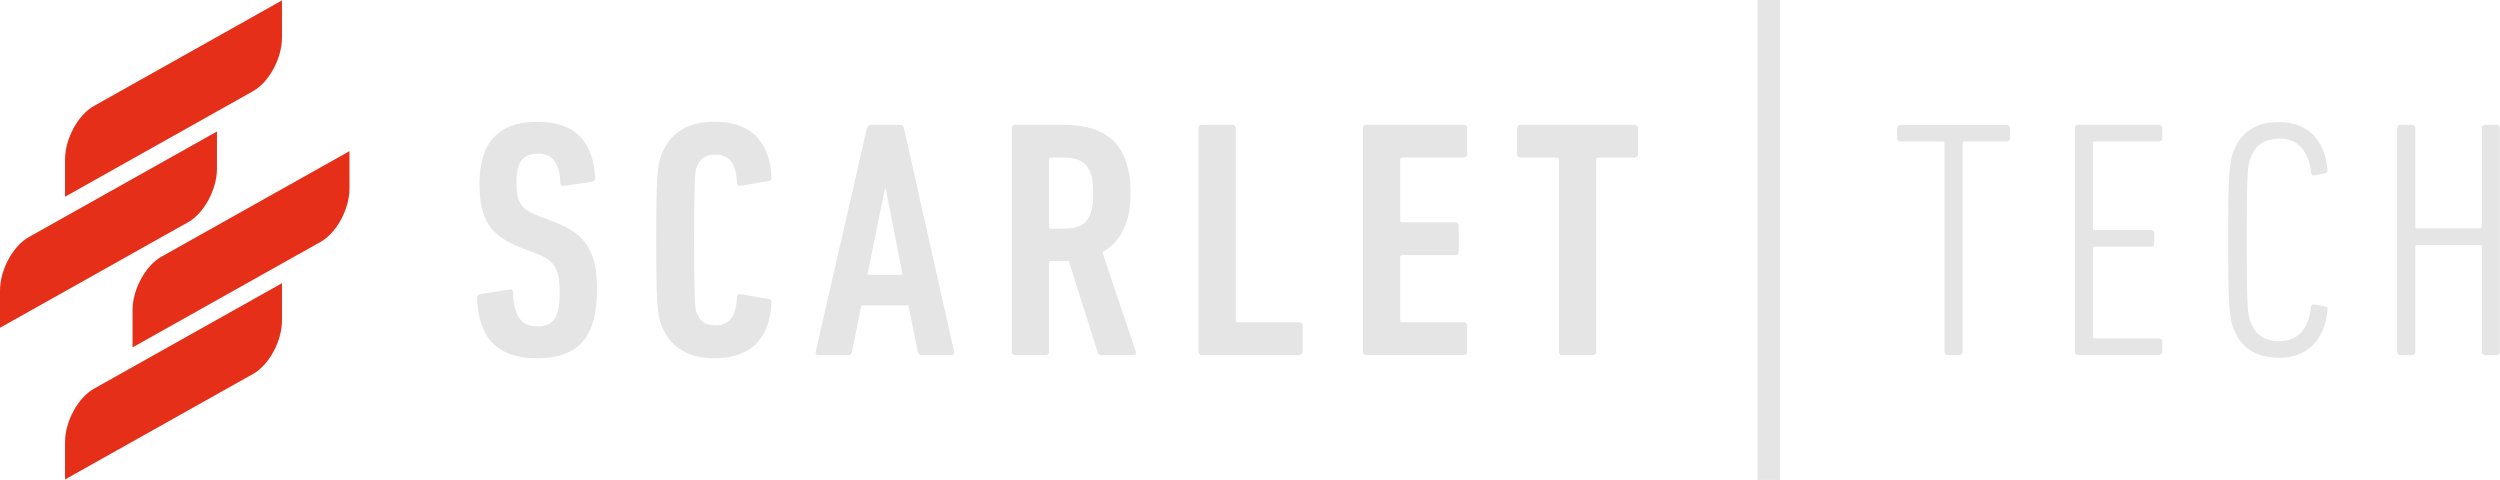 <?xml version="1.0" encoding="UTF-8"?> <svg xmlns="http://www.w3.org/2000/svg" width="224" height="43" viewBox="0 0 224 43" fill="none"><g clip-path="url(#clip0_634_1306)"><path d="M48.056 32.093C44.621 32.093 42.843 30.301 42.75 26.691C42.75 26.511 42.81 26.389 43.001 26.357L45.624 25.933C45.842 25.902 45.967 26.023 45.967 26.209C46.06 28.393 46.715 29.245 48.154 29.245C49.496 29.245 50.15 28.546 50.15 26.303C50.15 24.061 49.714 23.361 48.056 22.72L46.775 22.233C43.841 21.109 42.963 19.625 42.963 16.407C42.963 12.856 44.616 10.915 48.117 10.915C51.617 10.915 53.145 12.739 53.331 15.951C53.331 16.132 53.238 16.227 53.047 16.285L50.55 16.651C50.364 16.683 50.206 16.592 50.206 16.407C50.146 14.706 49.579 13.768 48.21 13.768C46.84 13.768 46.274 14.557 46.274 16.258C46.274 18.172 46.65 18.745 48.335 19.386L49.616 19.873C52.397 20.933 53.488 22.391 53.488 25.911C53.488 29.977 52.082 32.102 48.056 32.102V32.093Z" fill="#E5E5E5"></path><path d="M58.795 21.498C58.795 15.762 58.92 14.914 59.199 14.061C59.853 12.089 61.413 10.907 64.009 10.907C67.036 10.907 68.944 12.423 69.129 15.852C69.162 16.033 69.097 16.186 68.911 16.218L66.381 16.642C66.195 16.674 66.037 16.584 66.037 16.371C65.945 14.611 65.318 13.853 64.102 13.853C63.164 13.853 62.667 14.246 62.416 15.009C62.258 15.496 62.198 15.92 62.198 21.502C62.198 27.084 62.258 27.513 62.416 27.996C62.667 28.754 63.164 29.151 64.102 29.151C65.318 29.151 65.945 28.393 66.037 26.633C66.037 26.421 66.195 26.331 66.381 26.362L68.911 26.786C69.097 26.818 69.162 26.967 69.129 27.152C68.944 30.581 67.036 32.098 64.009 32.098C61.418 32.098 59.858 30.915 59.199 28.943C58.916 28.095 58.795 27.242 58.795 21.507V21.498Z" fill="#E5E5E5"></path><path d="M77.686 11.485C77.751 11.304 77.844 11.182 78.029 11.182H80.653C80.838 11.182 80.964 11.304 80.996 11.485L85.49 31.516C85.523 31.696 85.425 31.818 85.24 31.818H82.584C82.366 31.818 82.273 31.696 82.24 31.516L81.395 27.36H77.18L76.335 31.516C76.302 31.696 76.21 31.818 75.991 31.818H73.336C73.15 31.818 73.052 31.696 73.085 31.516L77.677 11.485H77.686ZM80.871 24.625L79.371 16.945H79.278L77.718 24.625H80.871Z" fill="#E5E5E5"></path><path d="M98.703 31.818C98.518 31.818 98.425 31.759 98.36 31.606L95.769 23.38H94.177C94.051 23.38 93.991 23.438 93.991 23.56V31.511C93.991 31.692 93.866 31.814 93.68 31.814H90.964C90.778 31.814 90.653 31.692 90.653 31.511V11.485C90.653 11.304 90.778 11.182 90.964 11.182H95.24C99.019 11.182 101.299 12.789 101.299 17.315C101.299 20.018 100.361 21.714 98.768 22.594L101.768 31.516C101.828 31.669 101.768 31.818 101.61 31.818H98.703ZM97.956 17.31C97.956 14.882 97.143 14.124 95.272 14.124H94.181C94.056 14.124 93.996 14.188 93.996 14.305V20.316C93.996 20.437 94.056 20.496 94.181 20.496H95.272C97.148 20.496 97.956 19.77 97.956 17.31Z" fill="#E5E5E5"></path><path d="M107.385 11.485C107.385 11.304 107.511 11.182 107.696 11.182H110.412C110.598 11.182 110.723 11.304 110.723 11.485V28.691C110.723 28.813 110.784 28.871 110.909 28.871H116.406C116.592 28.871 116.717 28.993 116.717 29.174V31.511C116.717 31.692 116.592 31.814 116.406 31.814H107.696C107.511 31.814 107.385 31.692 107.385 31.511V11.485Z" fill="#E5E5E5"></path><path d="M122.121 11.485C122.121 11.304 122.246 11.182 122.432 11.182H131.142C131.327 11.182 131.453 11.304 131.453 11.485V13.822C131.453 14.002 131.327 14.124 131.142 14.124H125.645C125.519 14.124 125.459 14.188 125.459 14.305V19.738C125.459 19.86 125.519 19.918 125.645 19.918H130.39C130.575 19.918 130.701 20.04 130.701 20.221V22.558C130.701 22.739 130.575 22.861 130.39 22.861H125.645C125.519 22.861 125.459 22.924 125.459 23.041V28.686C125.459 28.808 125.519 28.867 125.645 28.867H131.142C131.327 28.867 131.453 28.989 131.453 29.169V31.507C131.453 31.687 131.327 31.809 131.142 31.809H122.432C122.246 31.809 122.121 31.687 122.121 31.507V11.485Z" fill="#E5E5E5"></path><path d="M139.986 31.818C139.8 31.818 139.675 31.696 139.675 31.516V14.305C139.675 14.183 139.615 14.124 139.489 14.124H136.244C136.058 14.124 135.933 14.002 135.933 13.822V11.485C135.933 11.304 136.058 11.182 136.244 11.182H146.453C146.639 11.182 146.764 11.304 146.764 11.485V13.822C146.764 14.002 146.639 14.124 146.453 14.124H143.208C143.083 14.124 143.022 14.188 143.022 14.305V31.511C143.022 31.692 142.897 31.814 142.711 31.814H139.995L139.986 31.818Z" fill="#E5E5E5"></path><path d="M25.265 0.036V3.375C25.265 5.221 24.109 7.36 22.689 8.159L5.827 17.626V14.287C5.827 12.441 6.983 10.302 8.403 9.503L25.265 0.036Z" fill="#E52F19"></path><path d="M25.265 25.374V28.713C25.265 30.559 24.109 32.698 22.689 33.497L5.827 42.959V39.62C5.827 37.775 6.983 35.636 8.403 34.837L25.265 25.374Z" fill="#E52F19"></path><path d="M19.439 11.782V15.121C19.439 16.967 18.288 19.106 16.862 19.905L0 29.368V26.028C0 24.183 1.156 22.044 2.577 21.245L19.439 11.782Z" fill="#E52F19"></path><path d="M31.315 13.542V16.881C31.315 18.727 30.163 20.866 28.738 21.665L11.876 31.127V27.788C11.876 25.942 13.032 23.803 14.453 23.005L31.315 13.542Z" fill="#E52F19"></path><path d="M174.537 31.818C174.351 31.818 174.226 31.696 174.226 31.515V12.852C174.226 12.73 174.165 12.671 174.04 12.671H170.293C170.108 12.671 169.982 12.549 169.982 12.369V11.489C169.982 11.308 170.108 11.187 170.293 11.187H179.788C179.973 11.187 180.099 11.308 180.099 11.489V12.369C180.099 12.549 179.973 12.671 179.788 12.671H176.041C175.916 12.671 175.855 12.734 175.855 12.852V31.515C175.855 31.696 175.73 31.818 175.544 31.818H174.546H174.537Z" fill="#E5E5E5"></path><path d="M185.902 11.485C185.902 11.304 186.028 11.182 186.213 11.182H193.428C193.614 11.182 193.739 11.304 193.739 11.485V12.364C193.739 12.545 193.614 12.667 193.428 12.667H187.713C187.587 12.667 187.527 12.73 187.527 12.847V20.433C187.527 20.555 187.587 20.613 187.713 20.613H192.708C192.894 20.613 193.019 20.735 193.019 20.916V21.796C193.019 21.976 192.894 22.098 192.708 22.098H187.713C187.587 22.098 187.527 22.157 187.527 22.279V30.139C187.527 30.261 187.587 30.32 187.713 30.32H193.428C193.614 30.32 193.739 30.442 193.739 30.622V31.502C193.739 31.683 193.614 31.804 193.428 31.804H186.213C186.028 31.804 185.902 31.683 185.902 31.502V11.485Z" fill="#E5E5E5"></path><path d="M199.644 21.498C199.644 15.46 199.77 14.639 200.048 13.759C200.675 11.909 202.045 10.938 204.204 10.938C206.701 10.938 208.261 12.455 208.544 15.126C208.577 15.338 208.544 15.46 208.359 15.519L207.421 15.699C207.235 15.762 207.077 15.668 207.077 15.456C206.827 13.515 205.921 12.419 204.236 12.419C202.894 12.419 202.049 12.996 201.613 14.242C201.395 14.909 201.302 15.609 201.302 21.493C201.302 27.378 201.395 28.077 201.613 28.745C202.049 29.99 202.894 30.568 204.236 30.568C205.921 30.568 206.827 29.476 207.077 27.504C207.077 27.323 207.235 27.229 207.421 27.292L208.359 27.472C208.544 27.504 208.577 27.653 208.544 27.838C208.261 30.541 206.701 32.057 204.204 32.057C202.049 32.057 200.675 31.087 200.048 29.237C199.765 28.357 199.644 27.536 199.644 21.498Z" fill="#E5E5E5"></path><path d="M214.789 11.485C214.789 11.304 214.914 11.182 215.1 11.182H216.098C216.284 11.182 216.409 11.304 216.409 11.485V20.284C216.409 20.406 216.47 20.464 216.595 20.464H222.185C222.31 20.464 222.37 20.406 222.37 20.284V11.485C222.37 11.304 222.496 11.182 222.681 11.182H223.68C223.865 11.182 223.991 11.304 223.991 11.485V31.516C223.991 31.696 223.865 31.818 223.68 31.818H222.681C222.496 31.818 222.37 31.696 222.37 31.516V22.139C222.37 22.017 222.31 21.958 222.185 21.958H216.595C216.47 21.958 216.409 22.017 216.409 22.139V31.516C216.409 31.696 216.284 31.818 216.098 31.818H215.1C214.914 31.818 214.789 31.696 214.789 31.516V11.485Z" fill="#E5E5E5"></path><path d="M158.478 0V43" stroke="#E5E5E5" stroke-width="2" stroke-miterlimit="10"></path></g><defs><clipPath id="clip0_634_1306"><rect width="224" height="43" fill="white"></rect></clipPath></defs></svg> 